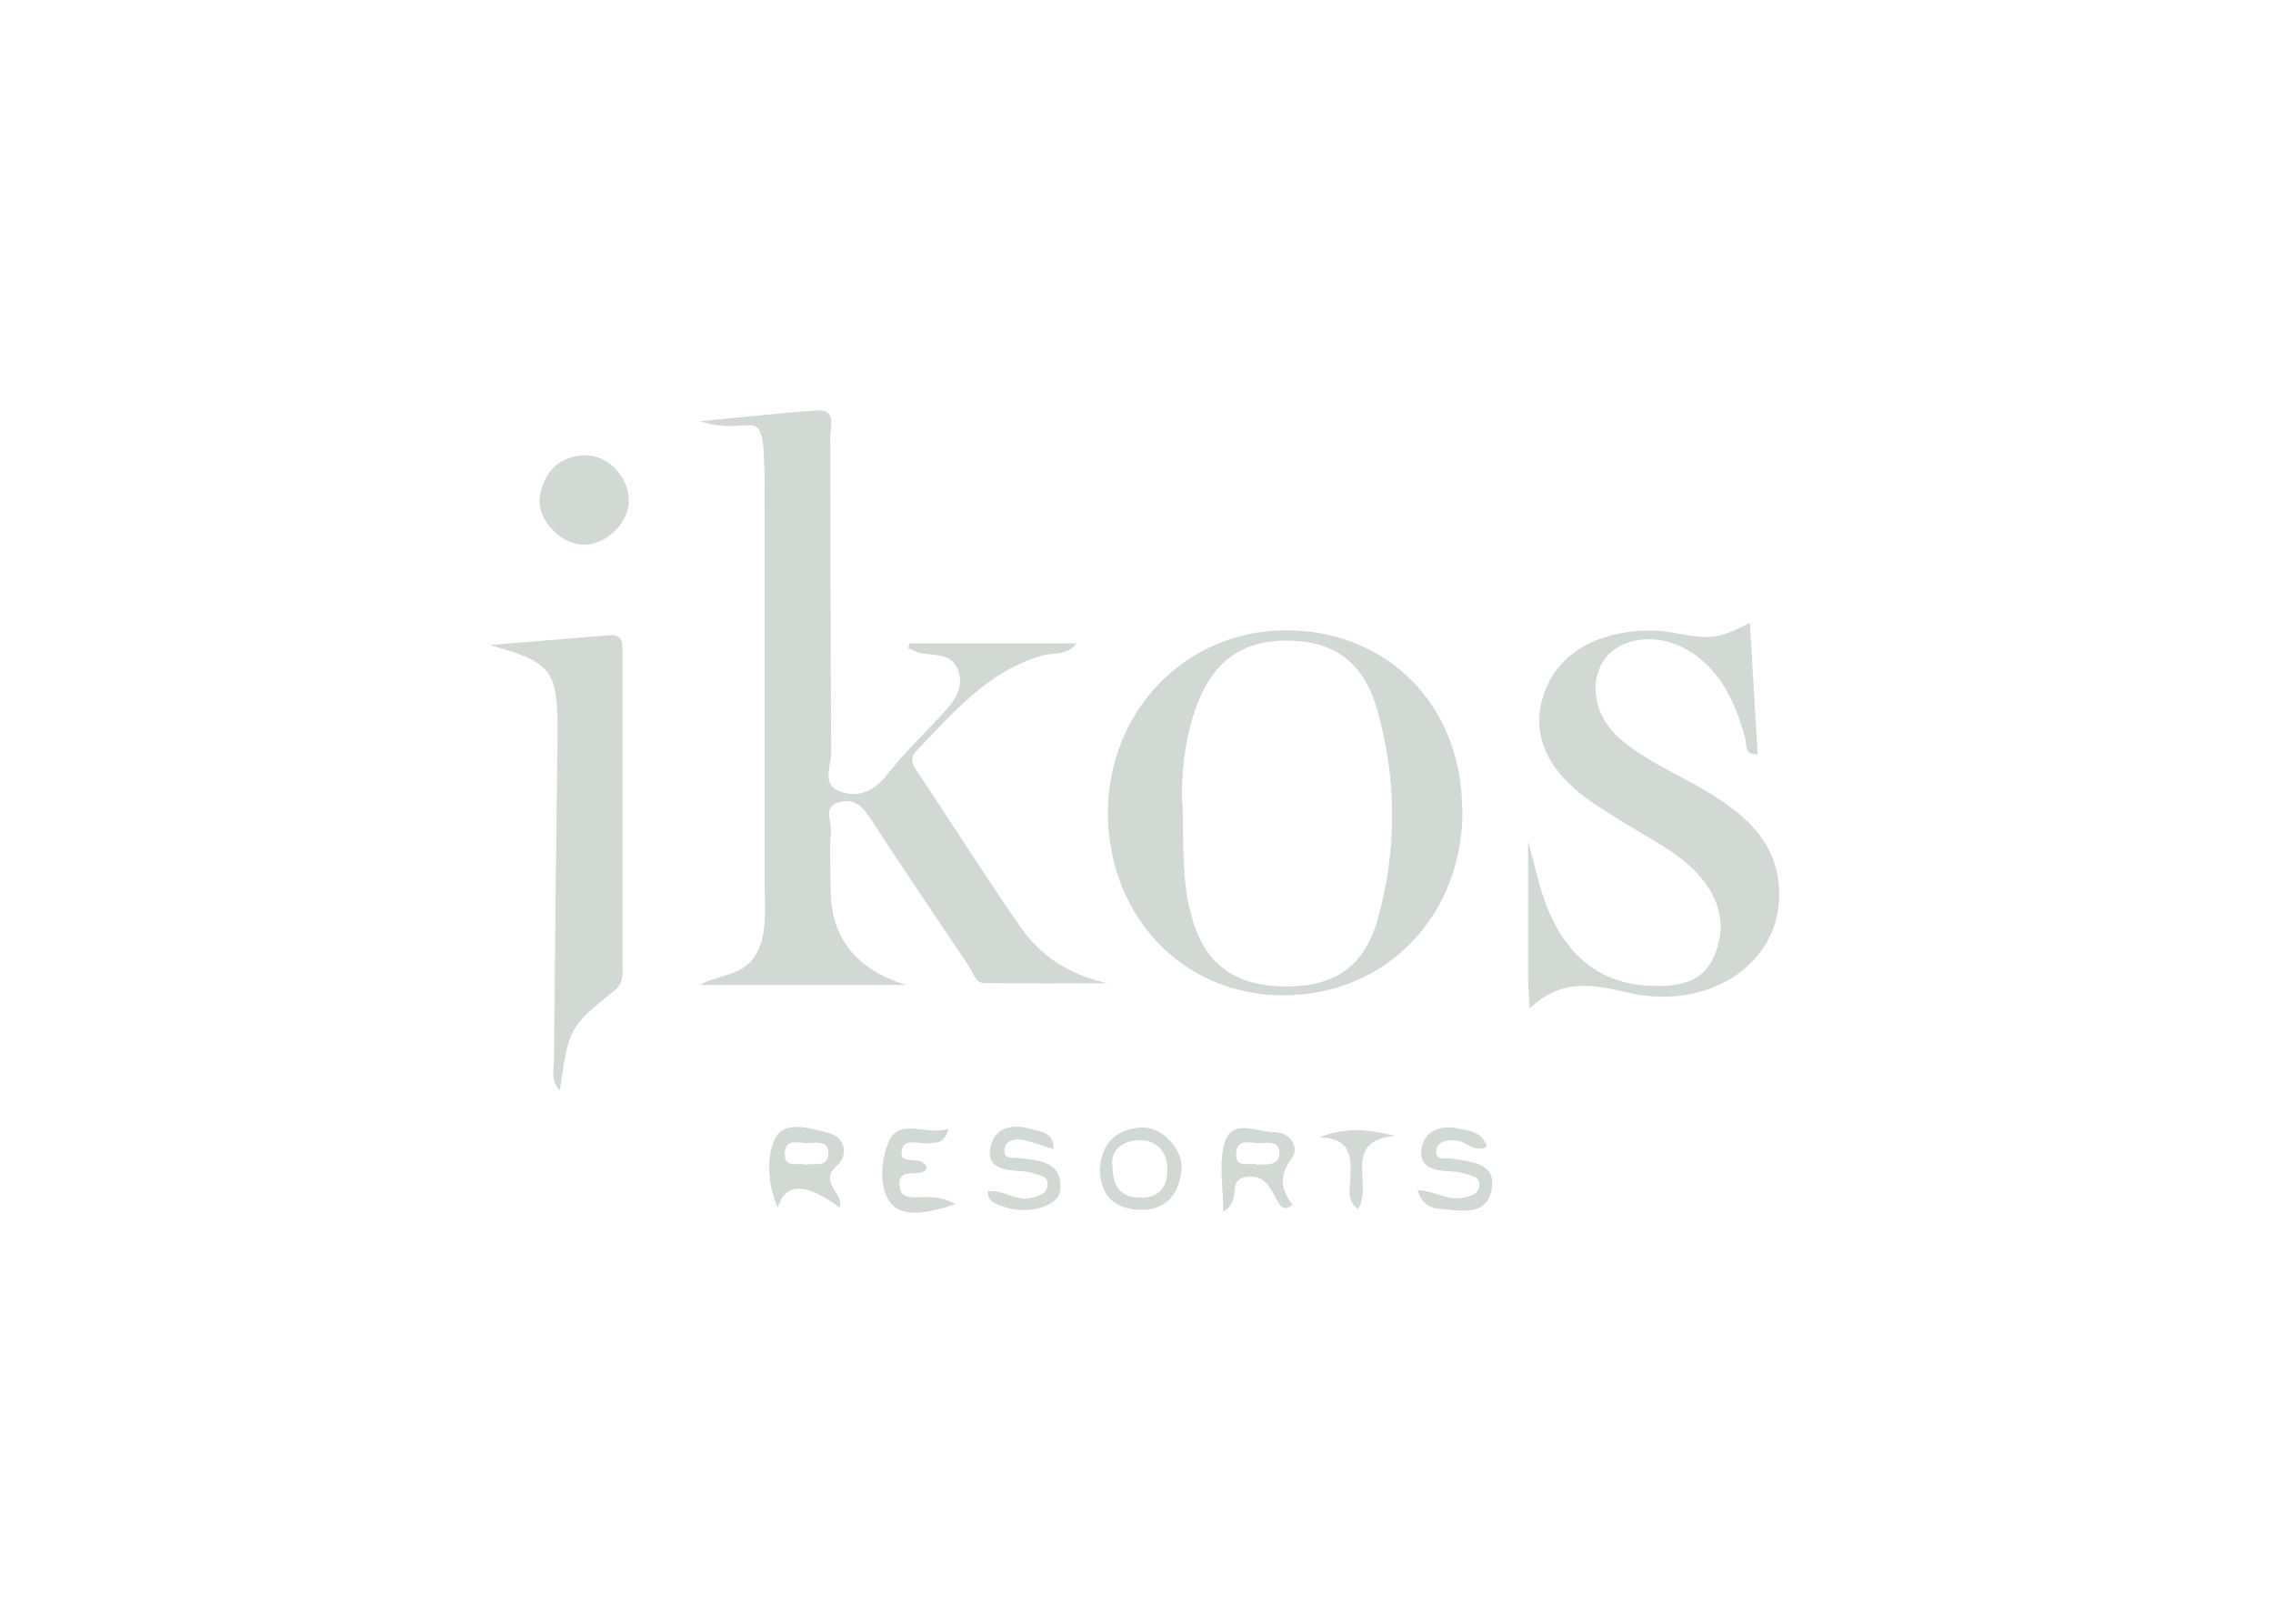 <svg xmlns="http://www.w3.org/2000/svg" id="Capa_1" viewBox="0 0 700 500"><defs><style>      .st0 {        fill: #d2d8d3;      }    </style></defs><path class="st0" d="M280.1,198.1h51.5c-3.1,3.9-7.1,2.8-10.4,3.7-16.9,4.7-27.5,17.6-39,29.4-2.4,2.5-.9,4.7.7,7,10.4,15.7,20.5,31.5,31.2,47,6.4,9.4,15.5,15.1,27.1,17.6-12.8,0-25.5.1-38.3-.1-2.4,0-3.2-3.1-4.4-5-10.1-15.1-20.3-30.1-30.2-45.3-2.4-3.6-4.6-6.5-9.4-5.5-5.8,1.2-2.7,5.9-3,8.9-.5,5.9-.1,11.9-.1,17.9q0,22.5,23.3,29.6h-63.6c5.9-3.3,13.5-2.7,17.3-9.4,3.6-6.4,2.7-13.5,2.7-20.4,0-38.7,0-77.4,0-116.1s-.9-21.6-19.9-27.7c12-1.1,24-2.5,36-3.3,6.2-.4,4.1,4.9,4.1,8,.1,32.4,0,64.8.3,97.3,0,4-3.1,9.9,2.6,12,5.6,2.1,10.6,0,14.6-5.2,5.1-6.5,11.1-12.2,16.7-18.3,3.4-3.7,6.9-7.6,5.4-13.1-1.5-5.8-6.8-5.2-11.3-5.9-1.5-.2-2.9-1.1-4.3-1.6.1-.4.3-.9.4-1.3"></path><path class="st0" d="M450.4,249.3c.1,32.7-23.4,57.1-55.2,57.2-30.7,0-53.9-24.1-54-56.2,0-31.3,23.9-56,54.4-56.2,31.6-.2,54.6,23,54.7,55.2M364.2,248c.2,13.8,0,23.3,2.4,32.8,3.6,14.8,12.1,22.1,26.9,22.9,16.5.8,26.4-5.3,30.7-20.4,6.1-21.4,6-43.1,0-64.5-4-14.3-12.7-21-26.1-21.5-14.8-.6-24.2,5.7-29.5,19.8-4.2,11.3-4.9,23.2-4.5,31"></path><path class="st0" d="M538.9,191.8c.8,13.6,1.6,27,2.4,40.5-4.3.2-3.3-2.9-3.8-4.8-3.1-11.4-7.8-21.9-18.8-27.9-8.7-4.7-19.8-3.2-24.4,3.2-5.2,7.2-3.4,17.9,4.7,24.8,8.1,6.9,18,10.9,27.1,16.4,12.4,7.5,22.4,16.6,21.8,32.8-.8,20.7-22.3,34.4-46.3,28.9-10.5-2.4-20.5-4.7-30.5,4.8-.2-4.4-.5-6.9-.5-9.5,0-13.1,0-26.2,0-41.9,2.3,8.2,3.5,14.3,5.7,19.9,5.8,14.6,15.8,24.1,32.5,24.6,8,.2,15.5-.8,19.1-9.2,3.6-8.3,2.2-16.2-3.3-23.2-4.1-5.3-9.6-9-15.3-12.4-6.3-3.7-12.5-7.4-18.5-11.4-13.9-9.4-19.1-20.4-15.8-32.2,3.5-12.7,14.9-20.3,31.3-21,2.9-.1,6,0,8.8.6,12,2.2,13.4,2.1,23.7-2.9"></path><path class="st0" d="M151.1,198.6c12.3-1,24.6-2,36.8-3,4-.3,3.8,2.7,3.8,5.4,0,32.7,0,65.5,0,98.2,0,2.3-.3,4.1-2.6,5.9-14,11.3-13.9,11.5-16.7,30.7-3-3.2-1.8-6.6-1.8-9.5.3-33.4.7-66.8,1.1-100.1.2-19.9-1.7-22.2-20.6-27.5"></path><path class="st0" d="M193.7,154.6c-.5,7.2-7.7,13.6-14.7,13.1-7.1-.6-13.9-8.2-12.7-15,1.4-7.6,6-12.4,14.1-12.5,7.2,0,13.7,7.3,13.2,14.4"></path><path class="st0" d="M376.7,373.1c0-7.9-1.4-15,.4-21.1,2.3-7.9,10-3.3,15.2-3.4,4.7-.1,8.2,4.6,5.5,8.1-4.1,5.5-3.3,9.7.3,14.3-3.2,2.4-4.1-.1-4.9-1.6-2.1-3.7-3.7-7.8-9.3-7-6.4.9-1.1,7.3-7.2,10.7M386.8,358.6c3-.1,6.9.6,7.2-3.3.3-4.3-3.9-3.3-6.5-3.3-2.5,0-6.5-1.5-6.8,3-.4,4.9,3.8,3,6.1,3.5"></path><path class="st0" d="M258.6,371.9q-15.6-11.7-19.1,0c-2.9-6.8-3.6-14.9-1-20.9,2.8-6.4,11.1-3.5,16.7-2.1,5.2,1.3,6.2,6.8,2.5,10.1-5.9,5.2,2.6,8.5.8,12.9M248.1,358.7c2.4-.8,7.1,1.3,7-3.9,0-3.6-3.8-2.9-6.2-2.8-2.8.2-7.3-1.9-7.2,3.6,0,4.1,3.7,2.4,6.4,3"></path><path class="st0" d="M436.5,366.5c5.5.2,9.6,3.4,14.2,2.3,2.4-.5,4.7-1.1,4.9-3.9.2-2.6-2.4-2.8-4.1-3.4-1.5-.5-3.2-.7-4.9-.8-5-.2-10.1-1.3-8.7-7.6,1.1-5.2,6.2-6.7,11.1-5.6,3.2.7,7.4.8,8.9,5.6-4,2.1-6.6-1.9-9.8-2-2.5,0-5.2.3-5.7,2.7-.8,3.8,2.7,2.7,4.7,3,5.9.9,13.7,1.3,12.3,9.3-1.5,8.9-10.1,6.5-16.4,6.1-2.4-.2-5.1-1.4-6.4-5.6"></path><path class="st0" d="M304.1,366.9c4.7-.8,8.6,3.1,13.3,2,2.3-.6,4.8-1.1,5.2-3.7.5-3.2-2.6-3.2-4.6-4-1.2-.4-2.6-.5-3.9-.6-4.8-.3-10.4-.9-9.1-7.3,1.3-6.2,6.9-7.4,12.6-5.6,2.7.9,6.8.6,6.9,6.2-3.6-1.1-6.8-2.4-10.1-3-2.3-.4-5,.7-5.1,3.3-.1,2.8,2.7,2.2,4.5,2.4,6.2.8,13.5.9,12.7,9.9-.5,5.2-10.5,7.8-17.9,4.9-1.9-.7-4.5-1.3-4.4-4.7"></path><path class="st0" d="M338.7,360.4c.4-8.6,5.2-12.6,12.5-13.2,6.8-.5,13.6,7,12.6,13.7-1,7.3-5,12-13.2,11.6-8.3-.4-11.5-5.1-11.9-12.1M342.6,358.7c0,6.7,2.5,9.9,8.1,10.1,5.6.3,8.6-2.6,8.8-8.1.2-5.9-3.1-9.7-8.7-9.6-4.9,0-8.6,3-8.3,7.6"></path><path class="st0" d="M292.2,347.5c-1.6,5.2-3.9,4.1-5.6,4.5-3,.6-7.9-1.8-8.8,1.9-1.4,5.9,6.3,1,7.6,5.8-1.2,3.4-9.4-1.1-8.3,5.9.3,2,1.2,2.7,3.1,3,4.1.5,8.5-1.1,14,2.2-7.6,2.6-15.8,4.3-19.6,0-4.2-4.6-3.3-14.2-.7-19.7,3.3-6.9,11.5-1.3,18.3-3.5"></path><path class="st0" d="M429.4,349.8c-16.4,1.6-6.3,15.1-11.2,22.5-3.5-2.6-2.5-6-2.4-8.8.4-6.8.6-13-9.4-13.3,7.7-3.1,14.8-2.5,23-.5"></path></svg>